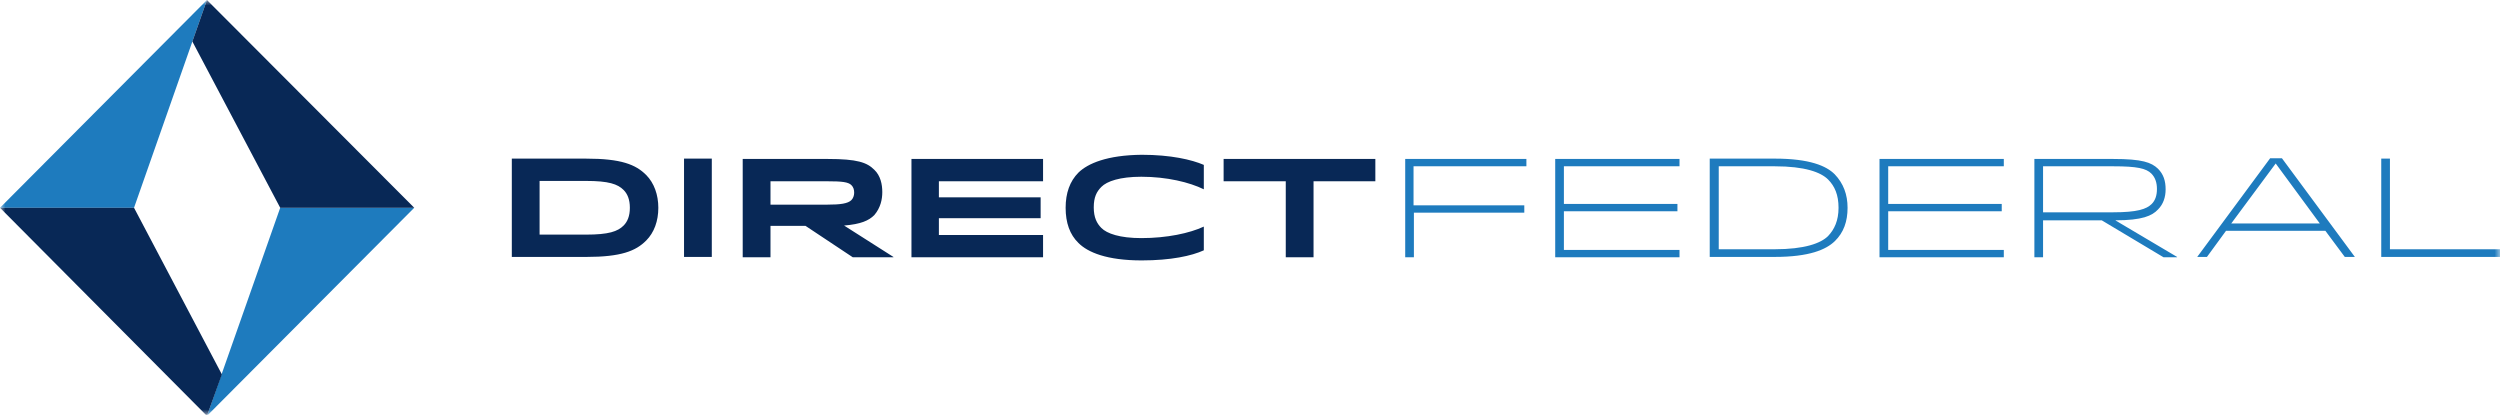 <?xml version="1.0" encoding="UTF-8"?> <svg xmlns="http://www.w3.org/2000/svg" width="229" height="38" viewBox="0 0 229 38" fill="none"><mask id="mask0_1211_48" style="mask-type:luminance" maskUnits="userSpaceOnUse" x="0" y="0" width="229" height="38"><path d="M229 0H0V38H229V0Z" fill="white"></path></mask><g mask="url(#mask0_1211_48)"><path d="M12.277 19.032H0L18.956 0L12.277 19.032Z" fill="#1E7BBE"></path><path d="M25.667 19.032H37.944L18.956 38.096L25.667 19.032Z" fill="#1E7BBE"></path><path d="M12.277 19.032L20.324 34.296L18.956 38.096L0 19.032H12.277Z" fill="#082856"></path><path d="M25.667 19.032L17.62 3.8L18.956 0L37.944 19.032H25.667Z" fill="#082856"></path><path d="M46.882 23.535H53.688C56.9 23.535 58.236 22.992 59.19 22.034C59.922 21.299 60.303 20.245 60.303 19.032C60.303 17.85 59.922 16.765 59.19 16.03C58.236 15.072 56.9 14.53 53.688 14.53H46.882V23.535ZM49.426 16.573H53.688C55.755 16.573 56.582 16.86 57.123 17.403C57.473 17.755 57.695 18.266 57.695 19.032C57.695 19.798 57.473 20.309 57.123 20.66C56.582 21.203 55.755 21.491 53.688 21.491H49.426V16.573ZM65.201 23.535V14.53H62.657V23.535H65.201ZM80.818 17.595C80.818 16.892 80.659 16.094 80.086 15.551C79.418 14.881 78.528 14.561 75.825 14.561H68.032V23.566H70.577V20.692H73.789L78.115 23.566H81.836V23.535L77.319 20.66C78.846 20.533 79.578 20.213 80.086 19.703C80.659 19.032 80.818 18.266 80.818 17.595ZM77.987 16.956C78.178 17.148 78.242 17.372 78.242 17.659C78.242 17.914 78.146 18.17 77.987 18.329C77.669 18.649 76.97 18.745 75.793 18.745H70.577V16.605H75.793C77.097 16.605 77.701 16.669 77.987 16.956ZM86.002 18.042V16.605H95.544V14.561H83.49V23.566H95.544V21.523H86.002V19.99H95.322V18.074H86.002V18.042ZM98.788 15.807C97.993 16.605 97.612 17.691 97.612 19.032C97.612 20.405 97.993 21.491 98.788 22.257C99.647 23.119 101.396 23.854 104.577 23.854C107.248 23.854 109.157 23.439 110.27 22.928V20.756C108.966 21.363 106.898 21.81 104.545 21.81C102.573 21.81 101.396 21.395 100.888 20.884C100.474 20.469 100.188 19.926 100.188 19C100.188 18.074 100.442 17.563 100.888 17.116C101.396 16.605 102.573 16.19 104.545 16.19C106.898 16.19 108.966 16.701 110.27 17.34V15.104C109.157 14.625 107.248 14.178 104.577 14.178C101.396 14.21 99.647 14.976 98.788 15.807ZM125.982 14.561H112.083V16.605H117.776V23.566H120.32V16.605H125.982V14.561Z" fill="#082856"></path><path d="M129.48 18.808V15.232H139.818V14.561H128.717V23.566H129.513V19.479H139.626V18.808H129.48ZM143.253 18.649V15.232H153.843V14.561H142.457V23.566H153.843V22.896H143.253V19.351H153.653V18.68H143.253V18.649ZM169.237 19.032C169.237 17.818 168.856 16.797 168.061 15.966C167.298 15.2 165.771 14.529 162.558 14.529H156.611V23.534H162.558C165.739 23.534 167.265 22.864 168.061 22.097C168.887 21.299 169.237 20.277 169.237 19.032ZM157.437 22.864V15.232H162.558C165.325 15.232 166.788 15.775 167.456 16.445C168.061 17.052 168.41 17.85 168.41 19.032C168.41 20.213 168.029 21.012 167.456 21.618C166.788 22.289 165.293 22.832 162.558 22.832H157.437V22.864ZM172.959 18.649V15.232H183.549V14.561H172.163V23.566H183.549V22.896H172.959V19.351H183.359V18.68H172.959V18.649ZM186.349 14.561V23.566H187.144V20.181H192.519L198.18 23.566H199.42V23.534L193.759 20.181C196.24 20.181 197.13 19.766 197.671 19.191C198.149 18.712 198.371 18.074 198.371 17.339C198.371 16.573 198.18 15.966 197.671 15.455C197.068 14.88 196.24 14.561 193.569 14.561H186.349ZM187.144 15.232H193.569C195.763 15.232 196.59 15.423 197.068 15.902C197.417 16.254 197.576 16.733 197.576 17.307C197.576 17.914 197.417 18.361 197.099 18.68C196.622 19.16 195.763 19.447 193.569 19.447H187.144V15.232ZM209.026 14.497H207.945L201.266 23.534H202.156L203.905 21.139H213.002L214.783 23.534H215.705L209.026 14.497ZM208.454 14.976L212.493 20.469H204.382L208.454 14.976ZM218.918 22.832V14.529H218.122V23.534H229V22.832H218.918Z" fill="#1E7BBE"></path></g></svg> 
